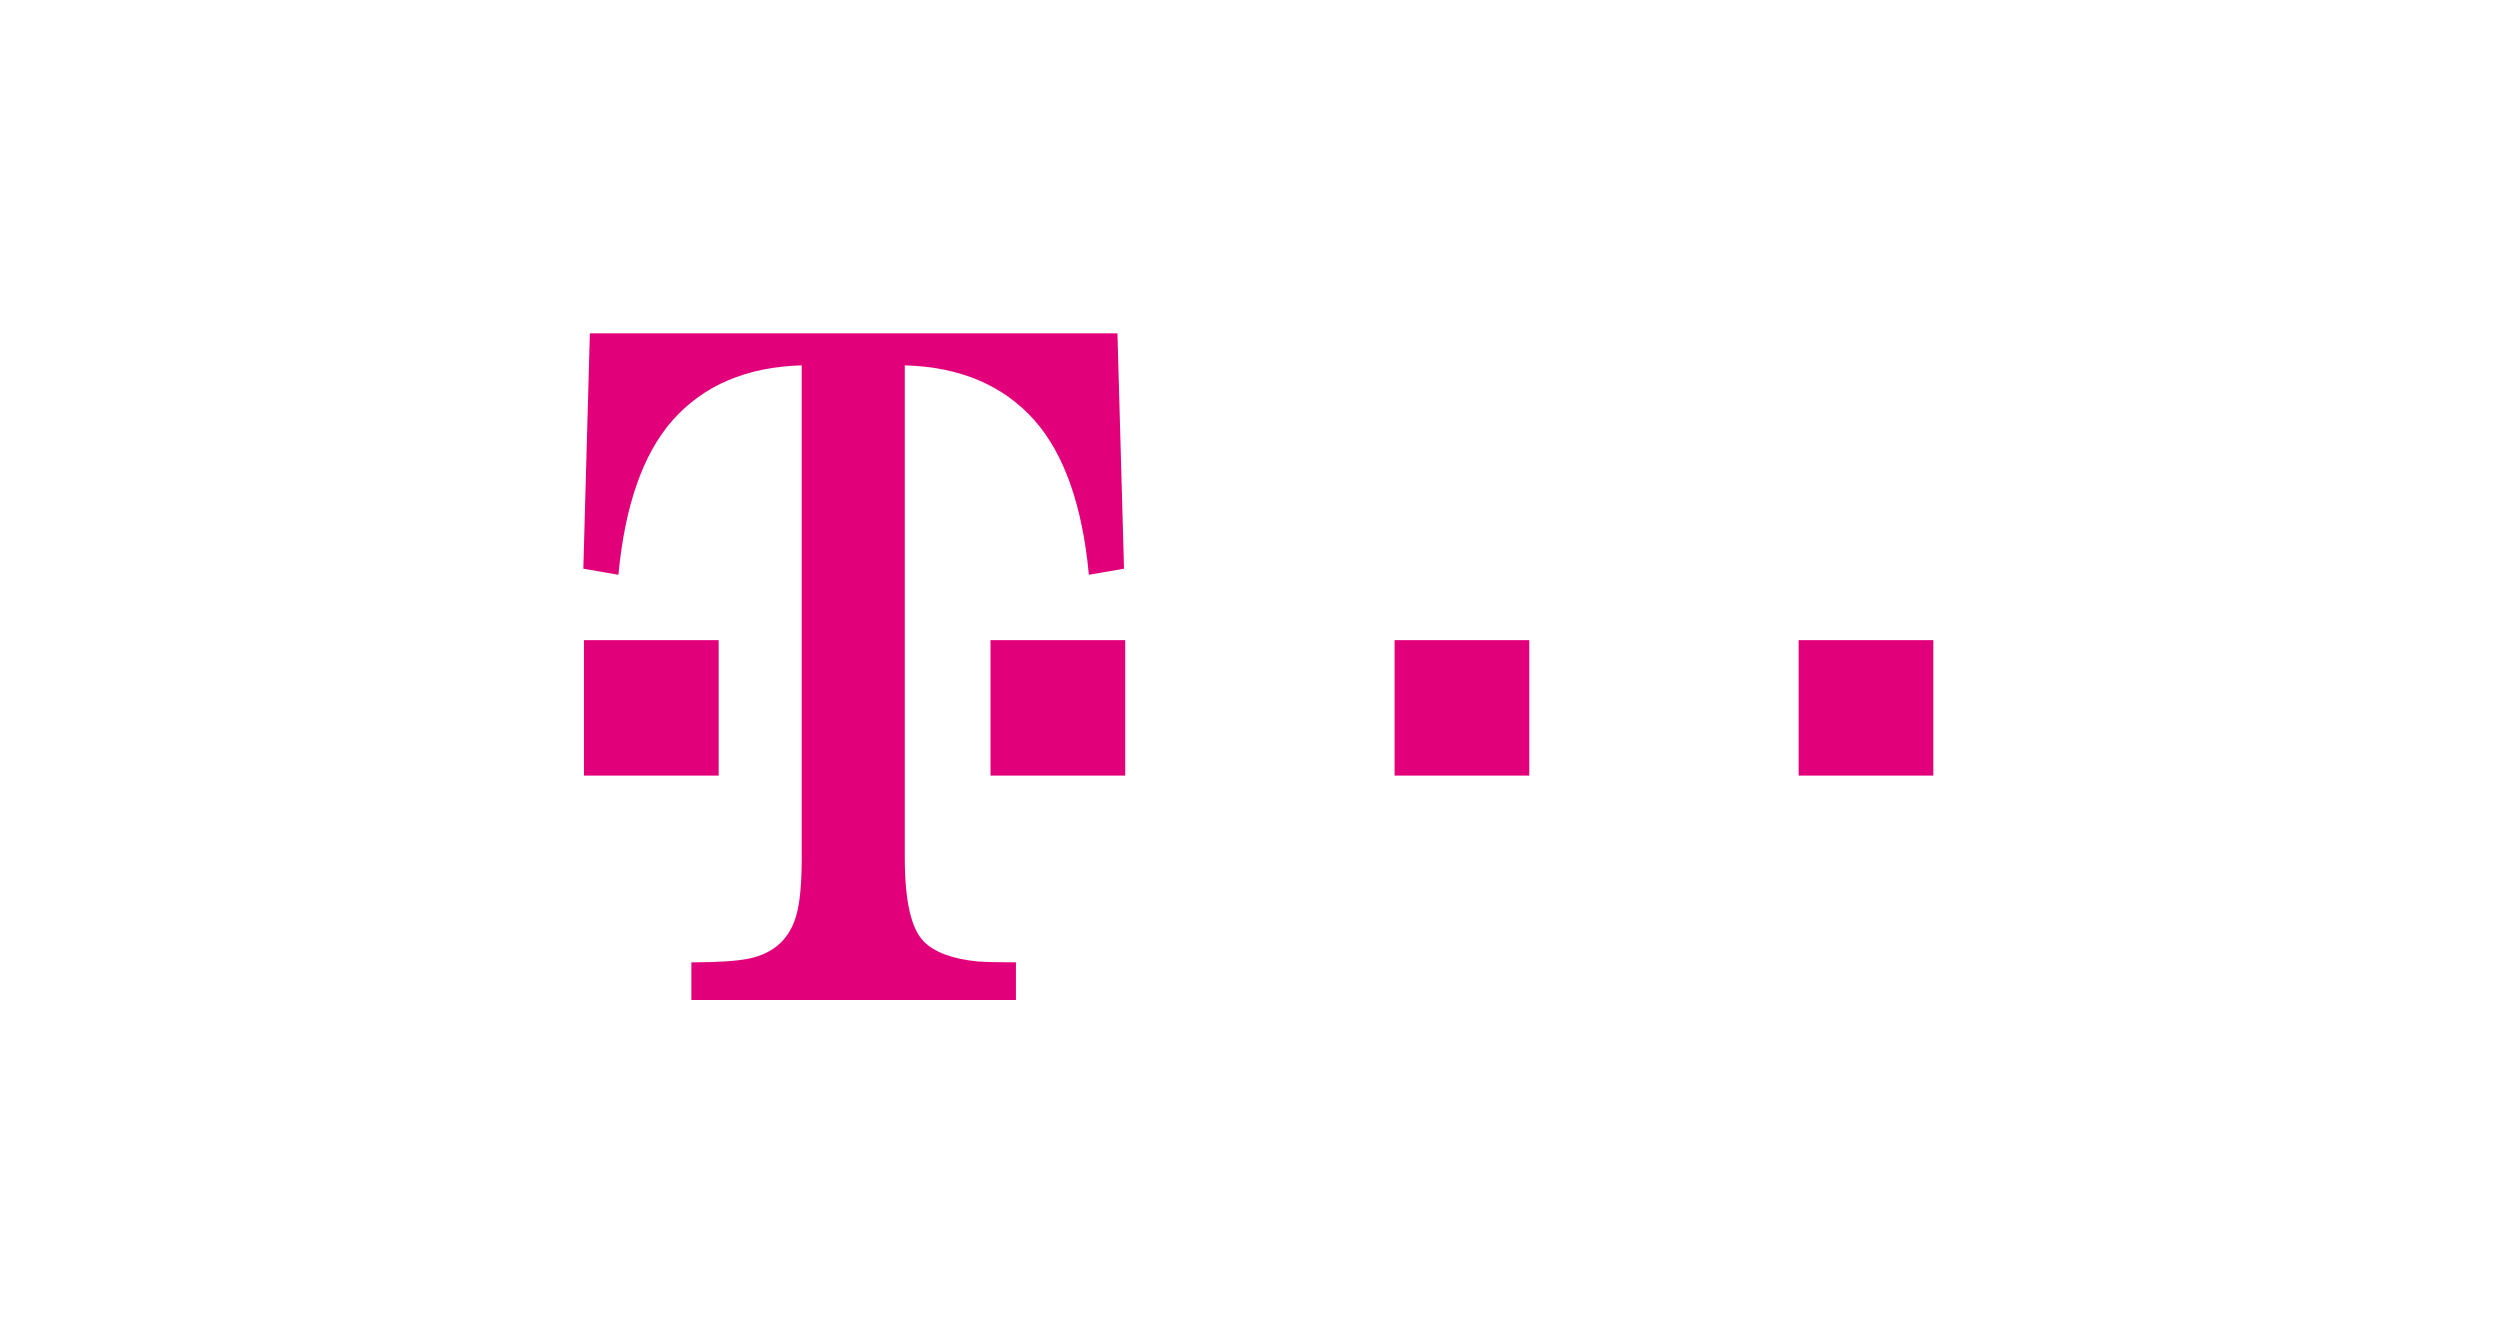 <svg width="150" height="80" viewBox="0 0 150 80" fill="none" xmlns="http://www.w3.org/2000/svg">
<path d="M107.919 38.408H116V46.536H107.919V38.408ZM83.676 38.408H91.756V46.536H83.676V38.408ZM59.431 38.408H67.513V46.536H59.431V38.408ZM54.287 51.449C54.287 54.027 54.661 55.701 55.412 56.472C56.047 57.13 57.129 57.535 58.646 57.685C59.096 57.723 59.867 57.741 60.956 57.741V60H41.483V57.741C43.048 57.741 44.2 57.666 44.946 57.515C46.454 57.196 47.405 56.312 47.795 54.862C47.999 54.111 48.103 52.973 48.103 51.449V21.921C44.8 22.015 42.216 23.115 40.35 25.223C38.578 27.24 37.498 30.328 37.104 34.487L35 34.122L35.392 20H67.047L67.441 34.122L65.333 34.487C64.942 30.328 63.852 27.24 62.073 25.223C60.198 23.115 57.602 22.015 54.287 21.921V51.449V51.449ZM35.038 38.408H43.12V46.536H35.038V38.408Z" fill="#E2007A"/>
</svg>
